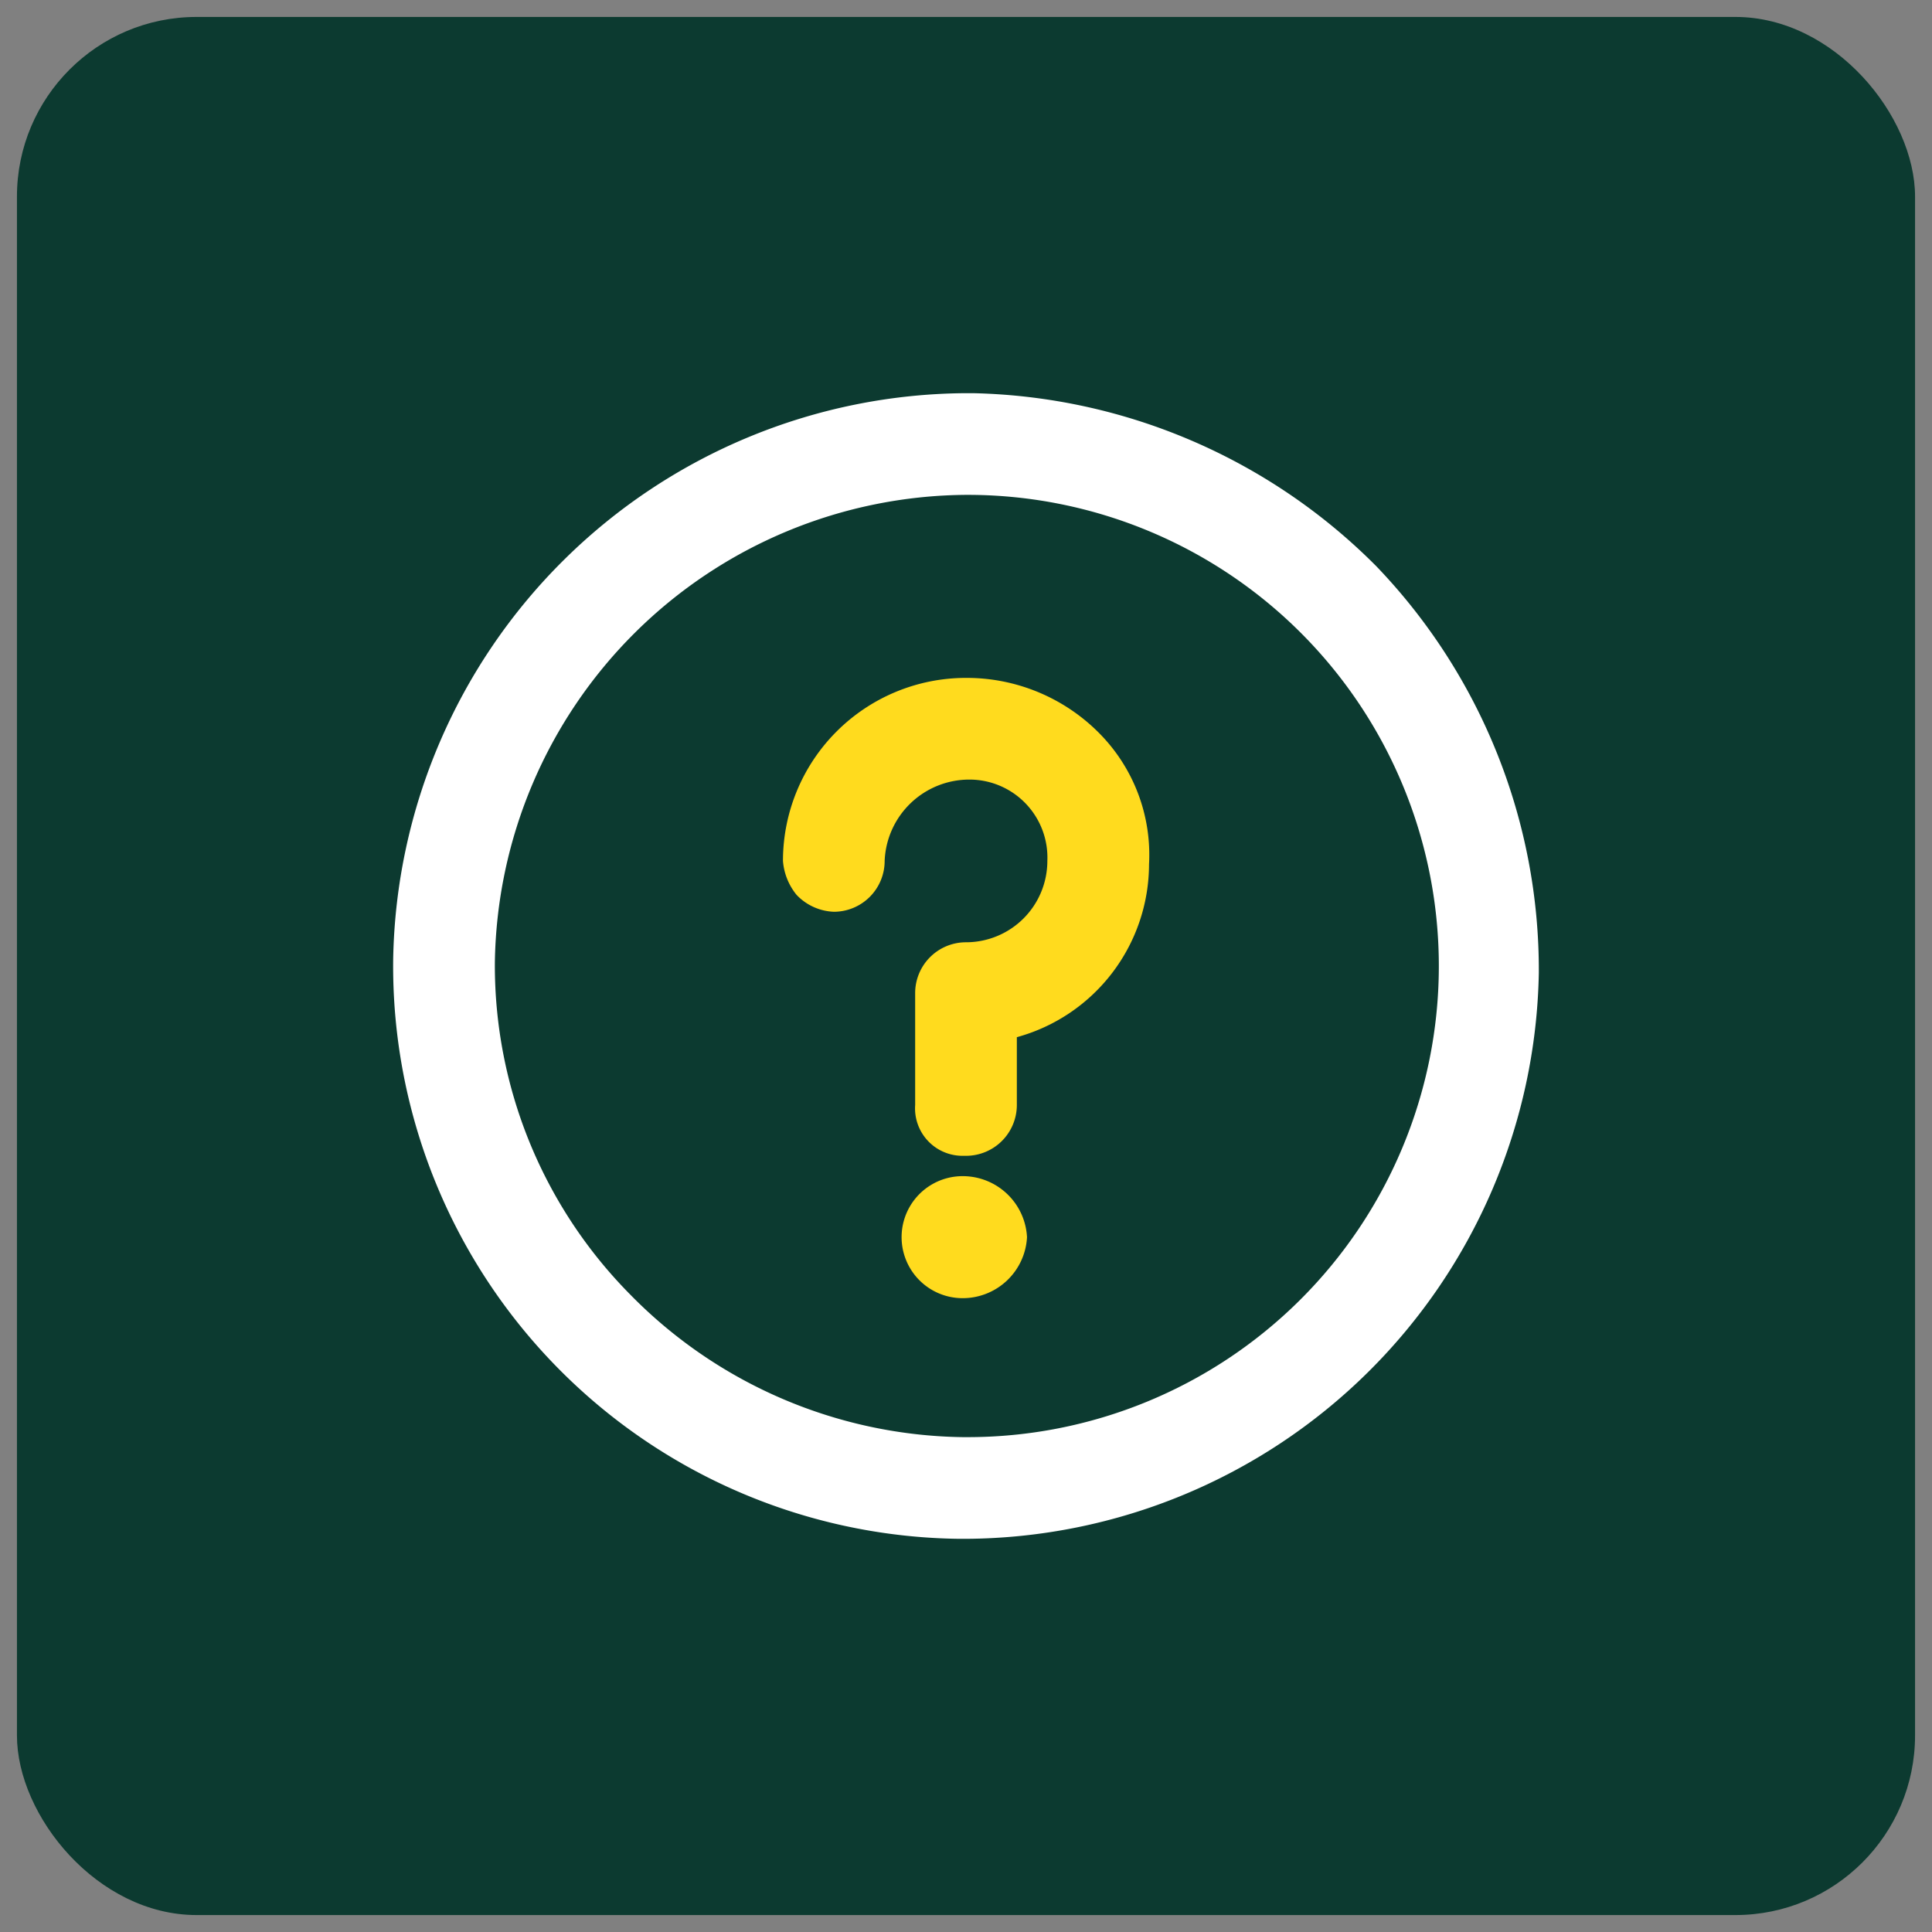 <svg xmlns="http://www.w3.org/2000/svg" viewBox="0 0 57 57"><rect x="0" y="0" width="57" height="57" fill="#808080" stroke="none"/><rect x="0.5" y="0.5" width="56" height="56" rx="5.3" style="fill:#0c3a30"/><path d="M28.4,34.7a1.8,1.8,0,0,0,0,3.6h0a1.9,1.9,0,0,0,1.9-1.8A1.9,1.9,0,0,0,28.4,34.7Z" style="fill:#ffdb1e"/><path d="M40.6,16.7a17.3,17.3,0,0,0-11.9-5.1h-.2A17,17,0,0,0,11.6,28.3,16.9,16.9,0,0,0,28.3,45.4h.2A17,17,0,0,0,45.4,28.7,17.2,17.2,0,0,0,40.6,16.7ZM28.5,42.4h-.1a14,14,0,0,1-9.8-4.2,13.8,13.8,0,0,1-4-9.8A14,14,0,0,1,28.5,14.6h.1a13.9,13.9,0,0,1-.1,27.8Z" style="fill:#fff"/><path d="M28.5,20a5.4,5.4,0,0,0-5.4,5.4,1.8,1.8,0,0,0,.4,1,1.6,1.6,0,0,0,1.1.5,1.5,1.5,0,0,0,1.5-1.5A2.5,2.5,0,0,1,28.6,23a2.3,2.3,0,0,1,2.3,2.4,2.4,2.4,0,0,1-2.4,2.4h0A1.5,1.5,0,0,0,27,29.3v3.3a1.4,1.4,0,0,0,1.4,1.5h.1A1.5,1.5,0,0,0,30,32.6v-2a5.3,5.3,0,0,0,3.9-5.1,5.1,5.1,0,0,0-1.5-3.9A5.5,5.5,0,0,0,28.5,20Z" style="fill:#ffdb1e"/></svg>